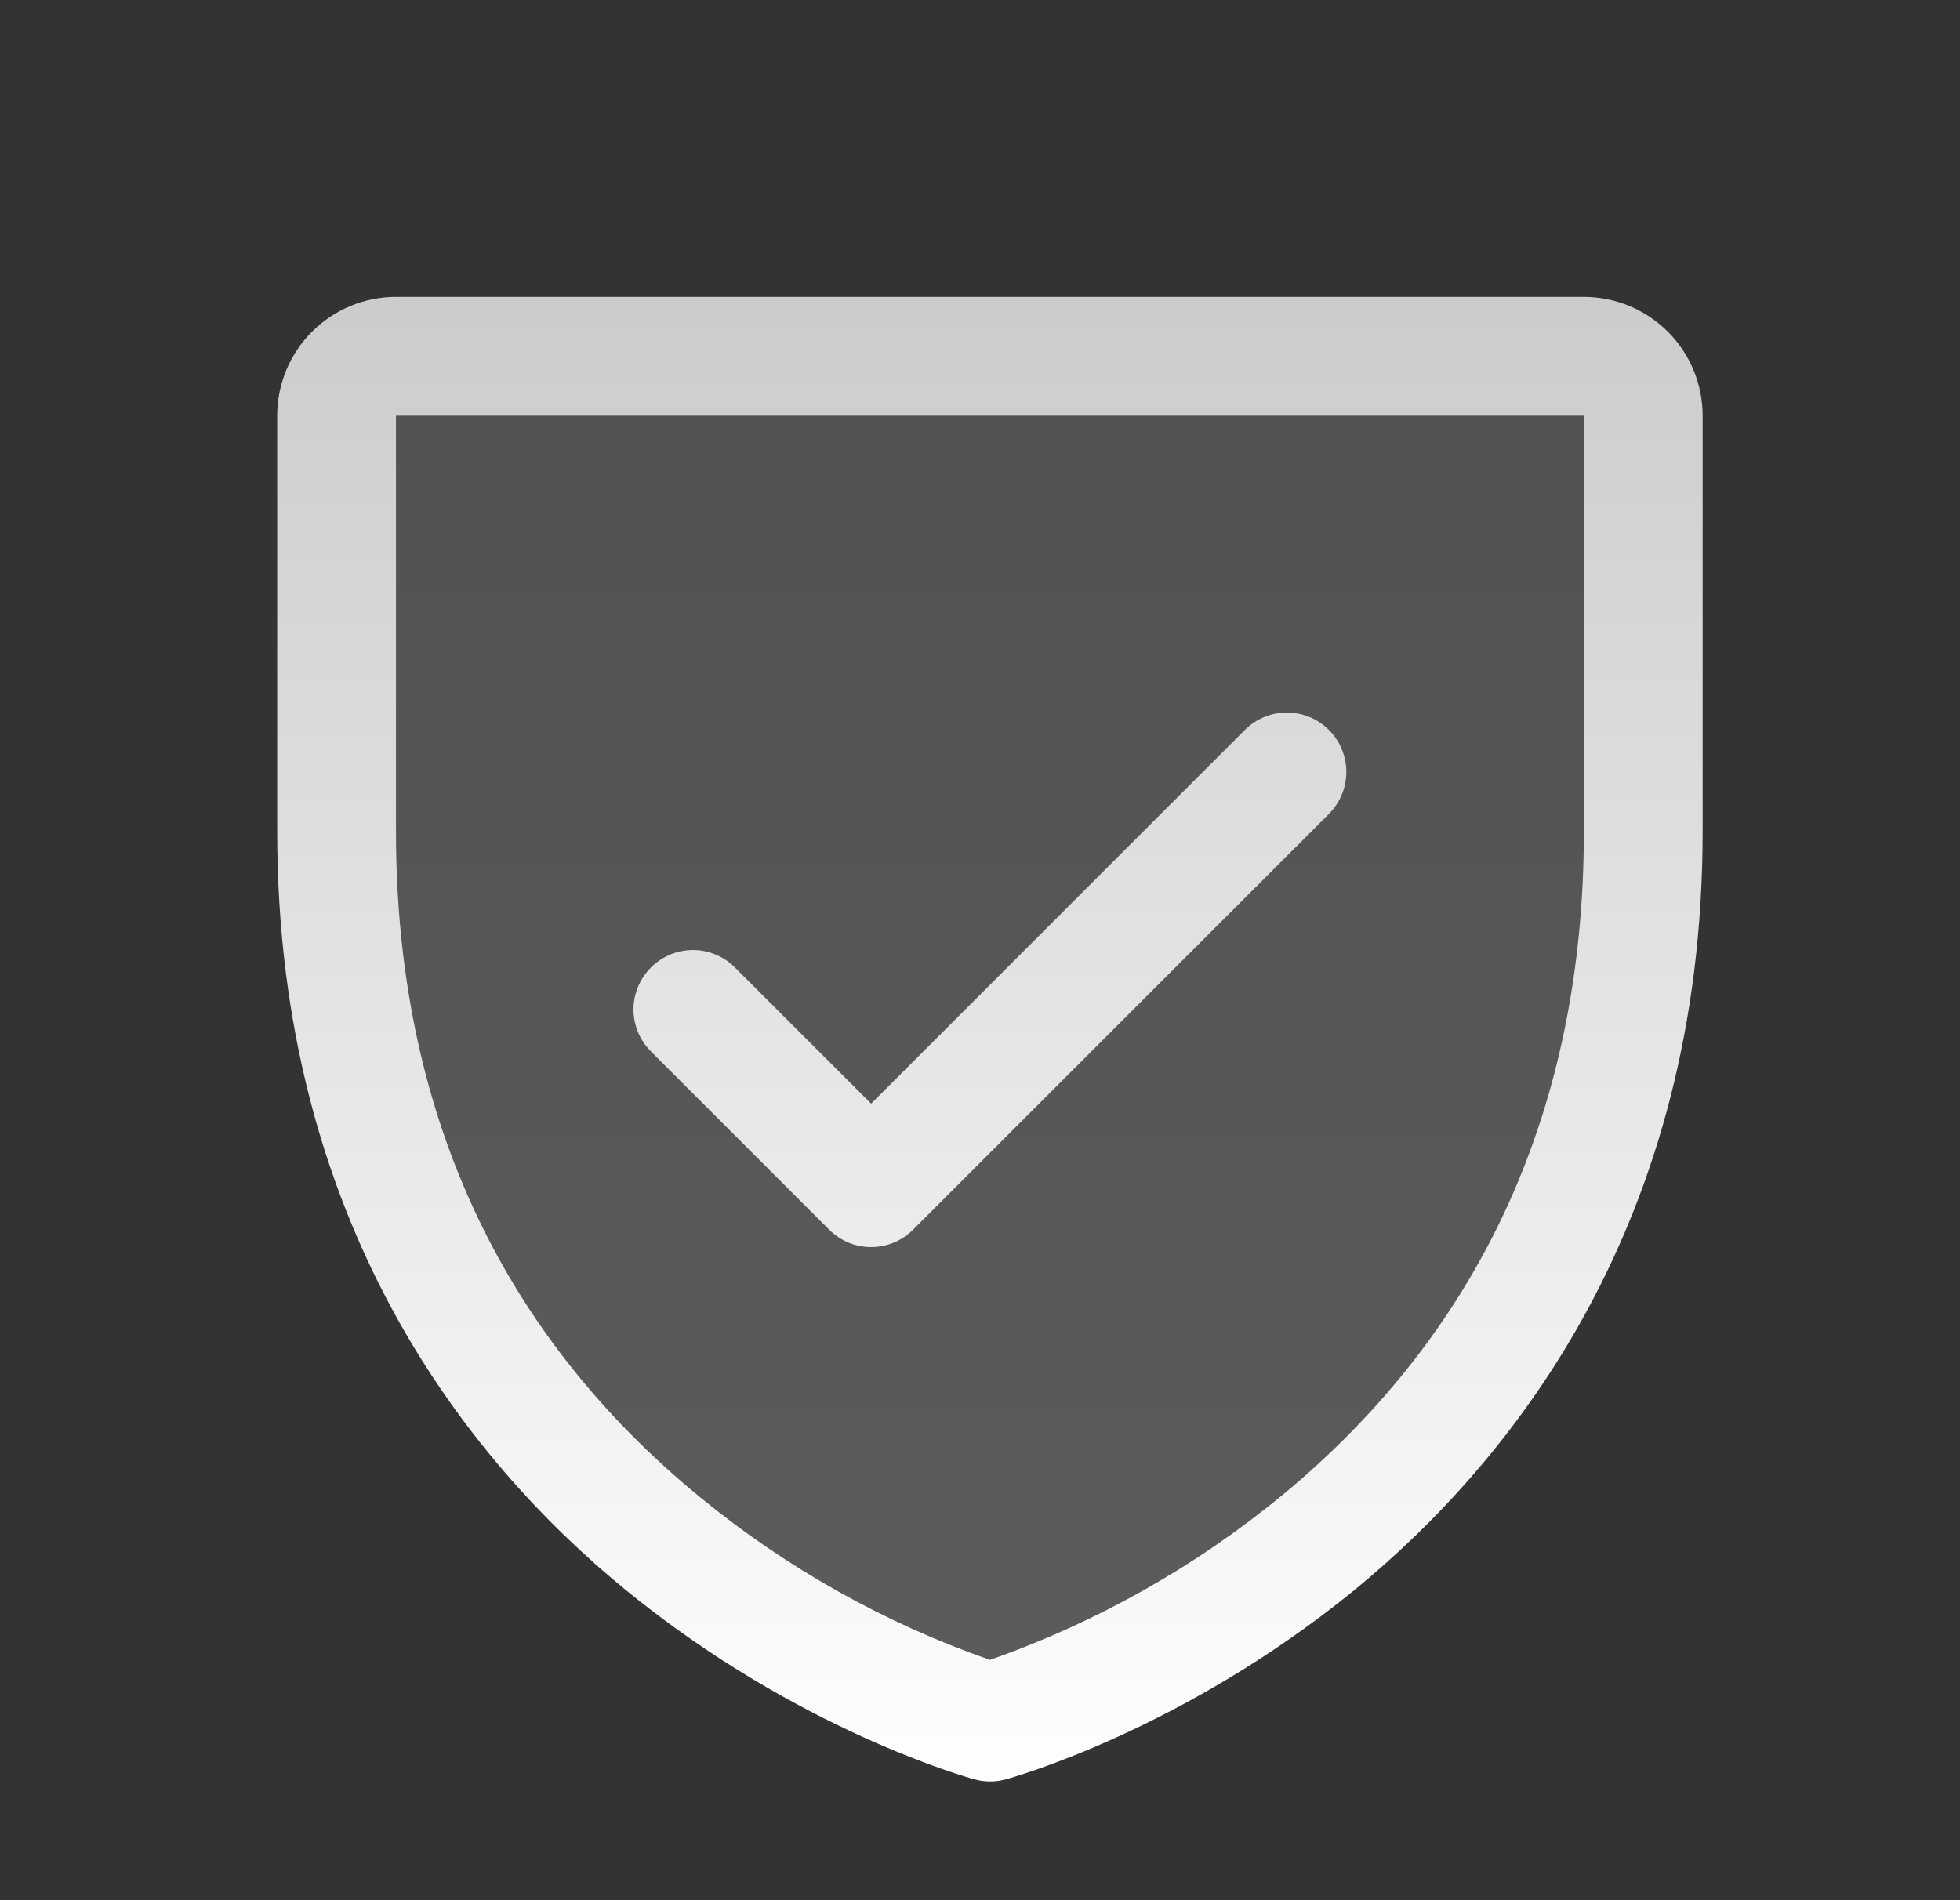 <svg width="33" height="32" viewBox="0 0 33 32" fill="none" xmlns="http://www.w3.org/2000/svg">
<rect x="0" y="0" width="33" height="32" fill="#333333" stroke="none"/>
<path opacity="0.2" d="M27.667 7V14C27.667 26 16.667 29 16.667 29C16.667 29 5.667 26 5.667 14V7C5.667 6.735 5.772 6.48 5.96 6.293C6.147 6.105 6.402 6 6.667 6H26.667C26.932 6 27.187 6.105 27.374 6.293C27.562 6.48 27.667 6.735 27.667 7Z" fill="url(#paint0_linear_1430_14260)"/>
<path d="M26.667 5H6.667C6.137 5 5.628 5.211 5.253 5.586C4.878 5.961 4.667 6.47 4.667 7V14C4.667 20.59 7.857 24.584 10.533 26.774C13.416 29.131 16.283 29.931 16.408 29.965C16.58 30.012 16.761 30.012 16.933 29.965C17.058 29.931 19.922 29.131 22.808 26.774C25.477 24.584 28.667 20.59 28.667 14V7C28.667 6.47 28.456 5.961 28.081 5.586C27.706 5.211 27.197 5 26.667 5ZM26.667 14C26.667 18.634 24.959 22.395 21.592 25.177C20.126 26.385 18.459 27.324 16.667 27.953C14.899 27.335 13.252 26.412 11.802 25.226C8.394 22.439 6.667 18.663 6.667 14V7H26.667V14ZM10.96 17.707C10.772 17.52 10.666 17.265 10.666 17C10.666 16.735 10.772 16.48 10.96 16.293C11.147 16.105 11.402 15.999 11.667 15.999C11.932 15.999 12.187 16.105 12.374 16.293L14.667 18.586L20.959 12.293C21.052 12.2 21.163 12.126 21.284 12.076C21.405 12.025 21.536 11.999 21.667 11.999C21.798 11.999 21.928 12.025 22.05 12.076C22.171 12.126 22.282 12.2 22.375 12.293C22.467 12.385 22.541 12.496 22.591 12.617C22.642 12.739 22.668 12.869 22.668 13C22.668 13.131 22.642 13.261 22.591 13.383C22.541 13.504 22.467 13.615 22.375 13.707L15.374 20.707C15.282 20.8 15.171 20.874 15.05 20.925C14.928 20.975 14.798 21.001 14.667 21.001C14.536 21.001 14.405 20.975 14.284 20.925C14.163 20.874 14.052 20.8 13.96 20.707L10.96 17.707Z" fill="url(#paint1_linear_1430_14260)"/>
<defs>
<linearGradient id="paint0_linear_1430_14260" x1="16.666" y1="6.179" x2="16.666" y2="29.454" gradientUnits="userSpaceOnUse">
<stop stop-color="#CCCCCC"/>
<stop offset="1" stop-color="white"/>
</linearGradient>
<linearGradient id="paint1_linear_1430_14260" x1="16.666" y1="5.194" x2="16.666" y2="30.494" gradientUnits="userSpaceOnUse">
<stop stop-color="#CCCCCC"/>
<stop offset="1" stop-color="white"/>
</linearGradient>
</defs>
</svg>
